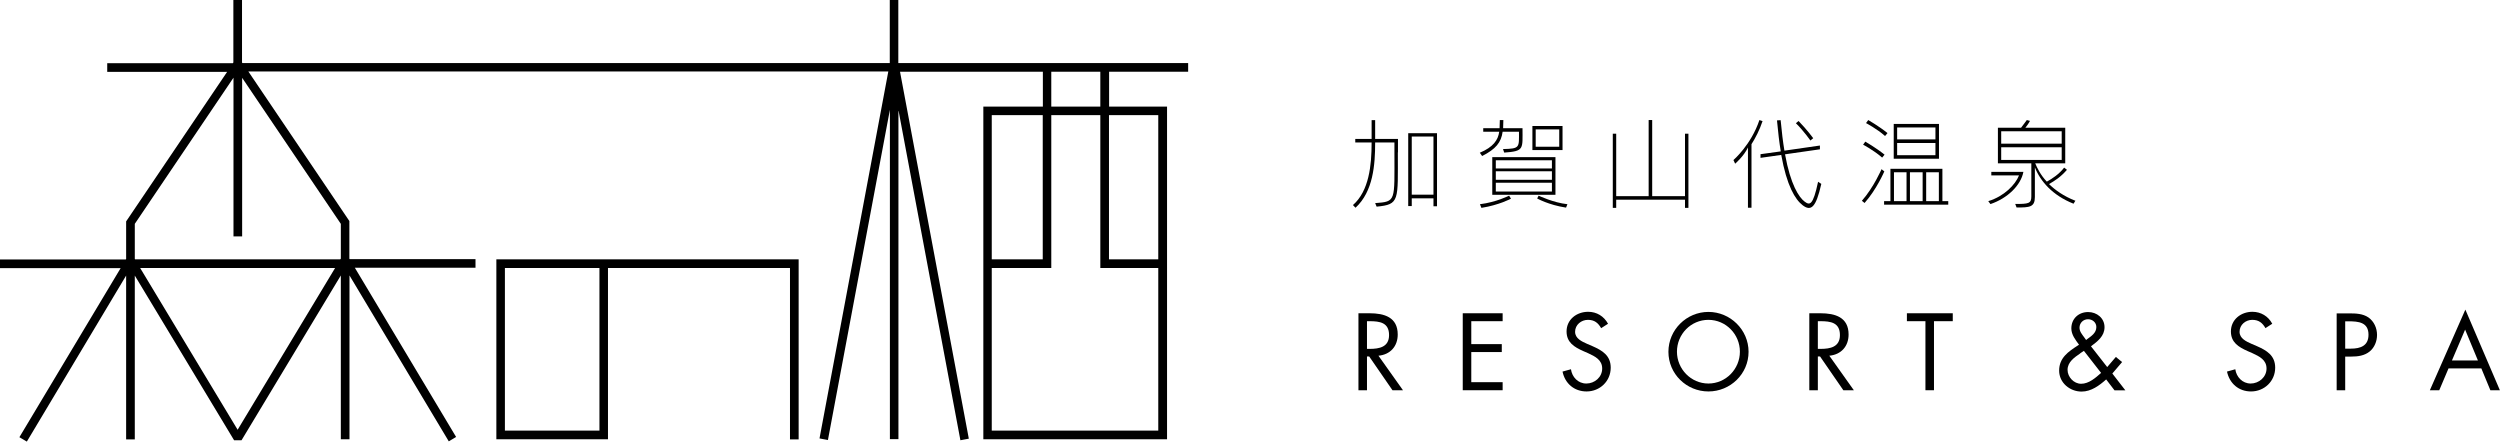<?xml version="1.0" encoding="UTF-8"?>
<svg id="_レイヤー_2" data-name="レイヤー 2" xmlns="http://www.w3.org/2000/svg" viewBox="0 0 204.94 36.2">
  <g id="_レイヤー_1-2" data-name="レイヤー 1">
    <g>
      <g>
        <path class="cls-2" d="M112.06,31.99h-.7v-6.31h.91c1.2,0,2.31.32,2.31,1.74,0,.97-.61,1.65-1.58,1.74l2.01,2.83h-.86l-1.91-2.77h-.18v2.77ZM112.06,28.6h.22c.79,0,1.59-.15,1.59-1.13,0-1.03-.76-1.14-1.6-1.14h-.21v2.27Z"/>
        <polygon class="cls-2" points="119.91 25.68 123.18 25.68 123.18 26.33 120.61 26.33 120.61 28.21 123.11 28.21 123.11 28.86 120.61 28.86 120.61 31.33 123.18 31.33 123.18 31.99 119.91 31.99 119.91 25.68"/>
        <path class="cls-2" d="M131.26,26.91c-.25-.44-.55-.69-1.09-.69s-1.05.4-1.05.98c0,.55.56.8.99.99l.42.18c.82.36,1.51.77,1.51,1.77,0,1.11-.89,1.95-1.98,1.95-1.01,0-1.77-.65-1.97-1.63l.69-.19c.09.64.58,1.17,1.26,1.17s1.3-.52,1.3-1.23-.58-.99-1.16-1.26l-.39-.17c-.74-.33-1.37-.71-1.37-1.61,0-.98.83-1.61,1.77-1.61.7,0,1.29.36,1.63.98l-.56.36Z"/>
        <path class="cls-2" d="M143.34,28.84c0,1.81-1.49,3.25-3.29,3.25s-3.28-1.44-3.28-3.25,1.49-3.27,3.28-3.27,3.29,1.46,3.29,3.27M137.47,28.83c0,1.42,1.15,2.61,2.58,2.61s2.58-1.19,2.58-2.61-1.14-2.61-2.58-2.61-2.58,1.18-2.58,2.61"/>
        <path class="cls-2" d="M149.02,31.99h-.7v-6.31h.91c1.2,0,2.31.32,2.31,1.74,0,.97-.61,1.65-1.58,1.74l2.01,2.83h-.86l-1.91-2.77h-.18v2.77ZM149.02,28.6h.22c.79,0,1.59-.15,1.59-1.13,0-1.03-.76-1.14-1.6-1.14h-.21v2.27Z"/>
        <polygon class="cls-2" points="158.54 31.99 157.84 31.99 157.84 26.33 156.32 26.33 156.32 25.68 160.08 25.68 160.08 26.33 158.54 26.33 158.54 31.99"/>
        <path class="cls-2" d="M172.66,31.1c-.56.5-1.23,1-2.02,1-.96,0-1.84-.72-1.84-1.72,0-1.05.76-1.56,1.55-2.07l.08-.05c-.29-.4-.63-.82-.63-1.34,0-.79.59-1.34,1.38-1.34.71,0,1.34.5,1.34,1.24s-.57,1.16-1.11,1.57l1.33,1.7.71-.83.51.42-.8.94,1.07,1.38h-.89l-.68-.89ZM170.53,28.97c-.48.33-1.04.71-1.04,1.35,0,.59.52,1.14,1.11,1.14.64,0,1.19-.49,1.64-.89l-1.41-1.81-.3.2ZM171.06,27.83c.36-.27.79-.52.79-1.02,0-.38-.32-.64-.68-.64-.39,0-.7.3-.7.69,0,.32.21.55.39.8l.15.21.06-.04Z"/>
        <path class="cls-2" d="M185.72,26.91c-.25-.44-.55-.69-1.09-.69s-1.04.4-1.04.98c0,.55.56.8.99.99l.42.18c.82.36,1.51.77,1.51,1.77,0,1.11-.89,1.95-1.98,1.95-1.01,0-1.76-.65-1.97-1.63l.68-.19c.09.64.59,1.17,1.26,1.17s1.3-.52,1.3-1.23-.58-.99-1.16-1.26l-.39-.17c-.74-.33-1.37-.71-1.37-1.61,0-.98.83-1.61,1.76-1.61.7,0,1.3.36,1.63.98l-.56.36Z"/>
        <path class="cls-2" d="M192.25,31.99h-.7v-6.3h1.04c.54,0,1.1.02,1.56.33.47.33.71.88.71,1.44,0,.51-.21,1.03-.6,1.35-.43.35-.97.42-1.5.42h-.51v2.76ZM192.25,28.58h.47c.78,0,1.44-.23,1.44-1.14,0-1.03-.83-1.1-1.65-1.1h-.26v2.24Z"/>
        <path class="cls-2" d="M200.72,30.2l-.76,1.79h-.77l2.91-6.61,2.83,6.61h-.78l-.74-1.79h-2.69ZM202.08,27.02l-1.08,2.53h2.13l-1.05-2.53Z"/>
      </g>
      <g>
        <path class="cls-2" d="M97.4,5.88v-.71h-23.76V0h-.7v5.17H19.87l-.03-.05V0h-.71v5.12l-.04.06h-10.3v.71h9.83l-8.28,12.26v3.08l-.03.04H0v.71h9.89L1.59,35.84l.61.36,8.14-13.61v13.43h.71v-13.43l8.14,13.5h.61l8.14-13.51v13.43h.71v-13.43l8.14,13.6.6-.36-8.3-13.87h9.89v-.71h-10.32l-.02-.04v-3.08l-8.28-12.26h52.46l-5.64,30.08.69.13,5.08-27.07v27h.7V9.02l5.08,27.07.69-.13-5.64-30.08h11.71v2.86h-4.88v27.27h15.06V8.74h-4.75v-2.86h6.49ZM19.48,35.23l-7.99-13.26h15.98l-7.99,13.26ZM27.92,21.22l-.03.04H11.07l-.02-.04v-2.87l8.09-11.98v13.01h.71V6.38l8.09,11.97v2.86ZM85.48,21.26h-4.18v-11.82h4.18v11.82ZM81.3,35.3v-13.33h4.88v-12.53h4.02v12.53h4.75v13.33h-13.65ZM94.95,21.26h-4.04v-11.82h4.04v11.82ZM90.2,8.74h-4.02v-2.86h4.02v2.86Z"/>
        <path class="cls-2" d="M40.68,36.01h9.16v-14.04h14.92v14.05h.71v-14.76h-24.78v14.74ZM41.39,21.97h7.75v13.33h-7.75v-13.33Z"/>
      </g>
      <g>
        <path class="cls-1" d="M117.51,15.96h-1.78v-4.77h1.78v4.77ZM117.8,16.9v-5.98h-2.36v5.97h.29v-.63h1.78v.65h.29ZM114.6,12.49v-1.1h-1.87v-1.54h-.29v1.54h-1.34v.29h1.34c0,1.88-.21,3.97-1.53,5.13l.21.22c1.46-1.34,1.61-3.55,1.61-5.35h1.58v.82c0,4.02.15,4.02-1.58,4.15l.12.29c1.9-.18,1.74-.49,1.74-4.45Z"/>
        <path class="cls-1" d="M127.22,15.7h-4.6v-.72h4.6v.72ZM127.22,14.74h-4.6v-.7h4.6v.7ZM127.22,13.81h-4.6v-.67h4.6v.67ZM127.82,12.03h-1.93v-1.42h1.93v1.42ZM123.86,16.28l-.15-.24s-1.06.54-2.39.7l.12.3c1.45-.23,2.42-.75,2.42-.75ZM128.49,16.74c-1.14-.12-2.36-.7-2.36-.7l-.12.23s.93.53,2.37.75l.11-.28ZM127.51,12.88h-5.18v3.09h5.18v-3.09ZM124.82,10.51h-1.6l.02-.67h-.29l-.02.67h-1.34v.29h1.31c-.09.68-.49,1.26-1.59,1.72l.19.27c1.12-.57,1.56-1.11,1.68-1.99h1.34c0,1.29.1,1.39-1.31,1.42l.1.29c1.66-.12,1.5-.29,1.5-2ZM128.09,10.33h-2.47v1.97h2.47v-1.97Z"/>
        <polygon class="cls-1" points="138.41 17.04 138.41 10.96 138.13 10.96 138.13 16.08 135.44 16.08 135.44 9.84 135.15 9.84 135.15 16.08 132.49 16.08 132.49 10.96 132.21 10.96 132.21 17.04 132.49 17.04 132.49 16.37 138.13 16.37 138.13 17.04 138.41 17.04"/>
        <path class="cls-1" d="M144.49,9.93l-.26-.09c-.68,2.04-2.13,3.28-2.13,3.28l.14.3s.72-.62,1.05-1.33v4.94h.29v-5.21c.32-.5.66-1.15.91-1.9ZM149.31,15.08l-.27-.18c-.42,1.98-.69,1.93-1.1,1.63-.46-.34-1.16-1.38-1.61-3.88l2.86-.41v-.31l-2.91.42c-.12-.71-.22-1.54-.31-2.5l-.3.02c.09.97.19,1.82.31,2.54l-1.66.23v.3l1.7-.24c.45,2.52,1.14,3.66,1.76,4.13.67.5,1.08.22,1.52-1.74ZM148.65,11.34s-.51-.7-1.21-1.42l-.22.18c.64.63,1.19,1.42,1.19,1.42l.23-.19Z"/>
        <path class="cls-1" d="M156.29,16.49h-1.03v-2.37h1.03v2.37ZM157.61,16.49h-1.04v-2.37h1.04v2.37ZM158.94,16.49h-1.04v-2.37h1.04v2.37ZM158.66,12.72h-3.14v-1h3.14v1ZM158.66,11.43h-3.14v-.98h3.14v.98ZM159.71,16.78v-.29h-.48v-2.65h-4.26v2.65h-.52v.29h5.26ZM154.47,14.05l-.23-.18s-.64,1.49-1.61,2.59l.22.18c1-1.13,1.62-2.59,1.62-2.59ZM154.49,12.68c-.69-.56-1.58-1.07-1.58-1.07l-.18.25s.91.48,1.56,1.06l.19-.23ZM158.95,10.16h-3.71v2.85h3.71v-2.85ZM154.73,10.91c-.69-.56-1.58-1.07-1.58-1.07l-.18.25s.91.48,1.56,1.06l.19-.23Z"/>
        <path class="cls-1" d="M169.01,13.11h-4.96v-1.04h4.96v1.04ZM169.01,11.78h-4.96v-1.02h4.96v1.02ZM165.87,14.09h-2.63v.29h2.27c-.3.76-1.21,1.71-2.52,2.11l.18.24c1.39-.47,2.49-1.53,2.7-2.64ZM170.11,16.45c-.94-.37-1.64-.87-2.14-1.36.47-.27.96-.58,1.47-1.17l-.23-.18c-.39.52-.99.92-1.42,1.15-.52-.54-.81-1.16-.95-1.5h2.46v-2.92h-3.27c.25-.3.38-.56.38-.56l-.26-.07s-.22.31-.47.63h-1.9v2.92h2.74v2.71c0,.59-.23.62-1.32.62l.11.29c1.06,0,1.5-.02,1.5-.86v-2.43c.45,1.14,1.45,2.3,3.17,2.98l.16-.26Z"/>
      </g>
    </g>
  </g>
</svg>